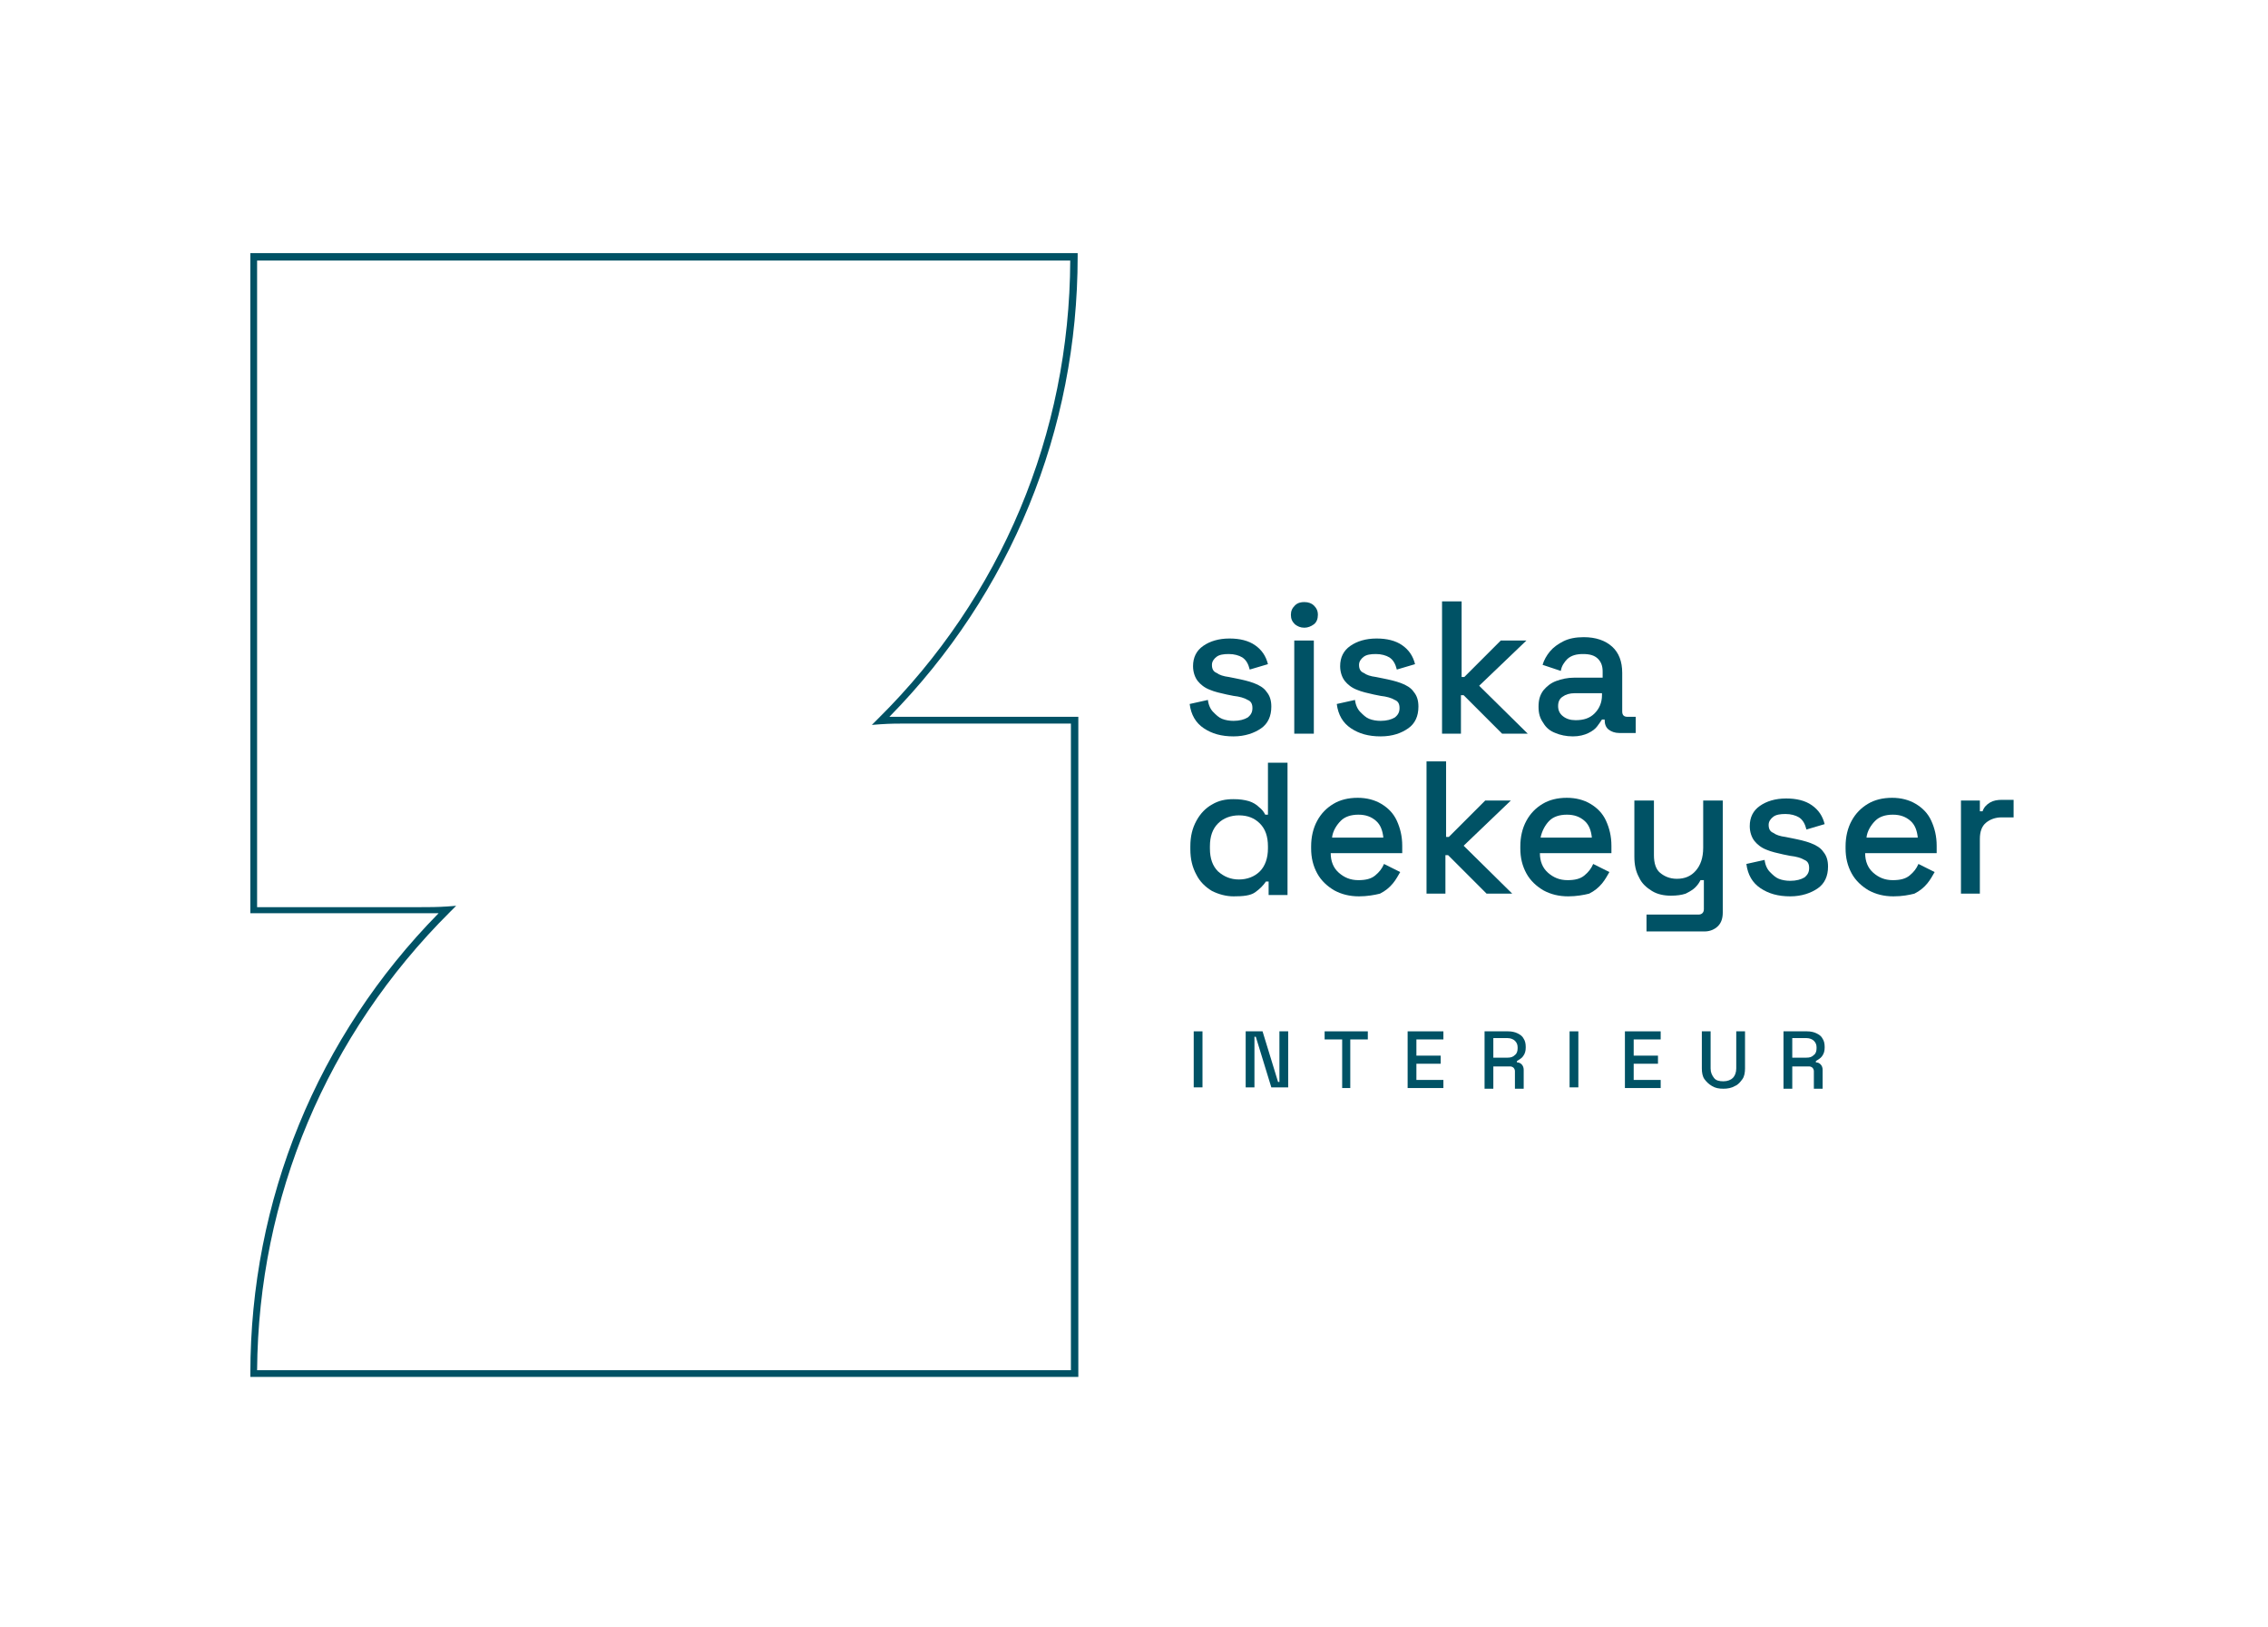 <?xml version="1.0" encoding="UTF-8"?> <!-- Generator: Adobe Illustrator 27.2.0, SVG Export Plug-In . SVG Version: 6.00 Build 0) --> <svg xmlns="http://www.w3.org/2000/svg" xmlns:xlink="http://www.w3.org/1999/xlink" id="Layer_1" x="0px" y="0px" viewBox="0 0 336.1 241.1" style="enable-background:new 0 0 336.1 241.1;" xml:space="preserve"> <style type="text/css"> .st0{fill:#005265;} </style> <g> <path class="st0" d="M159.7,204H37.1v-0.5c0-25.7,9.9-49.9,27.9-68.2c-1,0-1.8,0-2.7,0H37.1V37.5h122.6V38 c0,25.7-9.9,49.9-27.9,68.2c1,0,1.8,0,2.7,0h25.3V204z M38.1,203l120.6,0v-95.8h-24.3c-1.2,0-2.4,0-3.9,0.1l-1.3,0.1l0.9-0.9 c18.3-18.1,28.4-42.2,28.5-67.9H38.1v95.8h24.3c1.2,0,2.4,0,3.9-0.1l1.3-0.1l-0.9,0.9C48.4,153.3,38.3,177.4,38.1,203z"></path> <g> <g> <g> <path class="st0" d="M182.8,109.1c-1.8,0-3.2-0.4-4.4-1.2c-1.2-0.8-1.9-2-2.1-3.6l2.7-0.6c0.1,0.8,0.4,1.4,0.8,1.8 c0.4,0.4,0.8,0.8,1.3,1c0.5,0.2,1.1,0.3,1.7,0.3c0.9,0,1.6-0.2,2.1-0.5c0.5-0.4,0.7-0.8,0.7-1.4s-0.2-1-0.7-1.2 c-0.5-0.3-1.2-0.5-2.1-0.6l-1-0.2c-0.9-0.2-1.8-0.4-2.5-0.7c-0.8-0.3-1.4-0.8-1.8-1.3s-0.7-1.3-0.7-2.2c0-1.3,0.5-2.3,1.5-3 c1-0.7,2.3-1.1,3.9-1.1c1.5,0,2.8,0.3,3.8,1c1,0.7,1.6,1.6,1.9,2.8l-2.7,0.8c-0.2-0.8-0.5-1.4-1.1-1.8c-0.5-0.3-1.2-0.5-2-0.5 c-0.8,0-1.4,0.1-1.8,0.4c-0.4,0.3-0.7,0.7-0.7,1.2c0,0.6,0.2,1,0.7,1.2c0.4,0.3,1,0.5,1.8,0.6l1,0.2c1,0.2,1.9,0.4,2.7,0.7 c0.8,0.3,1.5,0.7,1.9,1.3c0.5,0.6,0.7,1.3,0.7,2.2c0,1.4-0.5,2.5-1.5,3.2S184.5,109.1,182.8,109.1z"></path> <path class="st0" d="M193.3,93c-0.6,0-1-0.2-1.4-0.5c-0.4-0.4-0.6-0.8-0.6-1.4c0-0.6,0.2-1,0.6-1.4c0.4-0.4,0.9-0.5,1.4-0.5 c0.6,0,1.1,0.2,1.4,0.5c0.4,0.4,0.6,0.8,0.6,1.4c0,0.6-0.2,1.1-0.6,1.4C194.3,92.8,193.8,93,193.3,93z M191.8,108.7V94.9h2.9 v13.8H191.8z"></path> <path class="st0" d="M204.6,109.1c-1.8,0-3.2-0.4-4.4-1.2c-1.2-0.8-1.9-2-2.1-3.6l2.7-0.6c0.1,0.8,0.4,1.4,0.8,1.8 c0.4,0.4,0.8,0.8,1.3,1c0.5,0.2,1.1,0.3,1.7,0.3c0.9,0,1.6-0.2,2.1-0.5c0.5-0.4,0.7-0.8,0.7-1.4s-0.2-1-0.7-1.2 c-0.5-0.3-1.2-0.5-2.1-0.6l-1-0.2c-0.9-0.2-1.8-0.4-2.5-0.7c-0.8-0.3-1.4-0.8-1.8-1.3s-0.7-1.3-0.7-2.2c0-1.3,0.5-2.3,1.5-3 c1-0.7,2.3-1.1,3.9-1.1c1.5,0,2.8,0.3,3.8,1c1,0.7,1.6,1.6,1.9,2.8l-2.7,0.8c-0.2-0.8-0.5-1.4-1.1-1.8c-0.5-0.3-1.2-0.5-2-0.5 c-0.8,0-1.4,0.1-1.8,0.4c-0.4,0.3-0.7,0.7-0.7,1.2c0,0.6,0.2,1,0.7,1.2c0.4,0.3,1,0.5,1.8,0.6l1,0.2c1,0.2,1.9,0.4,2.7,0.7 c0.8,0.3,1.5,0.7,1.9,1.3c0.5,0.6,0.7,1.3,0.7,2.2c0,1.4-0.5,2.5-1.5,3.2S206.4,109.1,204.6,109.1z"></path> <path class="st0" d="M213.7,108.7V89.1h2.9v11.2h0.4l5.4-5.4h3.8l-7,6.7l7.2,7.1h-3.8l-5.7-5.7h-0.4v5.7H213.7z"></path> <path class="st0" d="M233.1,109.1c-1,0-1.9-0.2-2.6-0.5c-0.8-0.3-1.4-0.8-1.8-1.5c-0.5-0.7-0.7-1.4-0.7-2.4c0-1,0.2-1.7,0.7-2.4 c0.5-0.6,1.1-1.1,1.9-1.4c0.8-0.3,1.7-0.5,2.7-0.5h4.2v-0.9c0-0.8-0.2-1.4-0.7-1.9c-0.5-0.5-1.2-0.7-2.2-0.7 c-1,0-1.7,0.2-2.3,0.7c-0.5,0.5-0.9,1.1-1,1.8l-2.7-0.9c0.2-0.7,0.6-1.4,1.1-2c0.5-0.6,1.2-1.1,2-1.5c0.8-0.4,1.8-0.6,3-0.6 c1.8,0,3.2,0.5,4.2,1.4c1,0.9,1.5,2.2,1.5,3.9v5.7c0,0.6,0.3,0.8,0.8,0.8h1.2v2.4H240c-0.7,0-1.2-0.2-1.6-0.5 c-0.4-0.3-0.6-0.8-0.6-1.4v-0.1h-0.4c-0.2,0.3-0.4,0.6-0.7,1c-0.3,0.4-0.7,0.7-1.3,1C234.8,108.9,234,109.1,233.1,109.1z M233.5,106.7c1.2,0,2.1-0.3,2.8-1s1.1-1.6,1.1-2.7v-0.3h-4c-0.8,0-1.4,0.2-1.8,0.5c-0.5,0.3-0.7,0.8-0.7,1.4 c0,0.6,0.2,1.1,0.7,1.5S232.7,106.7,233.5,106.7z"></path> <path class="st0" d="M182.8,132.8c-1.1,0-2.2-0.3-3.2-0.8c-1-0.6-1.8-1.4-2.3-2.4c-0.6-1.1-0.9-2.3-0.9-3.8v-0.4 c0-1.5,0.3-2.7,0.9-3.8c0.6-1.1,1.4-1.9,2.3-2.4c1-0.6,2-0.8,3.2-0.8c0.9,0,1.6,0.1,2.3,0.3c0.6,0.2,1.1,0.5,1.5,0.9 c0.4,0.3,0.7,0.7,0.9,1.1h0.4v-7.7h2.9v19.6H188v-2h-0.4c-0.4,0.6-0.9,1.1-1.6,1.6S184.2,132.8,182.8,132.8z M183.6,130.3 c1.2,0,2.3-0.4,3.1-1.2c0.8-0.8,1.2-2,1.2-3.4v-0.3c0-1.5-0.4-2.6-1.2-3.4s-1.8-1.2-3.1-1.2c-1.2,0-2.3,0.4-3.1,1.2 c-0.8,0.8-1.2,1.9-1.2,3.4v0.3c0,1.5,0.4,2.6,1.2,3.4C181.4,129.9,182.4,130.3,183.6,130.3z"></path> <path class="st0" d="M201.4,132.8c-1.4,0-2.6-0.3-3.7-0.9c-1-0.6-1.9-1.4-2.5-2.5c-0.6-1.1-0.9-2.3-0.9-3.7v-0.3 c0-1.4,0.3-2.7,0.9-3.8c0.6-1.1,1.4-1.9,2.4-2.5s2.2-0.9,3.6-0.9c1.3,0,2.5,0.3,3.5,0.9c1,0.6,1.8,1.4,2.3,2.5s0.8,2.3,0.8,3.7 v1.1h-10.6c0,1.2,0.4,2.2,1.2,2.9c0.8,0.7,1.7,1.1,2.9,1.1c1.1,0,1.9-0.2,2.5-0.7s1-1,1.3-1.7l2.4,1.2c-0.3,0.5-0.6,1.1-1.1,1.7 c-0.5,0.6-1.1,1.1-1.9,1.5C203.7,132.6,202.6,132.8,201.4,132.8z M197.4,124.1h7.6c-0.1-1-0.4-1.9-1.1-2.5s-1.5-0.9-2.6-0.9 c-1.1,0-2,0.3-2.6,0.9S197.5,123.1,197.4,124.1z"></path> <path class="st0" d="M211.4,132.4v-19.6h2.9V124h0.4l5.4-5.4h3.8l-7,6.7l7.2,7.1h-3.8l-5.7-5.7h-0.4v5.7H211.4z"></path> <path class="st0" d="M232.4,132.8c-1.4,0-2.6-0.3-3.7-0.9c-1-0.6-1.9-1.4-2.5-2.5c-0.6-1.1-0.9-2.3-0.9-3.7v-0.3 c0-1.4,0.3-2.7,0.9-3.8c0.6-1.1,1.4-1.9,2.4-2.5s2.2-0.9,3.6-0.9c1.3,0,2.5,0.3,3.5,0.9c1,0.6,1.8,1.4,2.3,2.5s0.8,2.3,0.8,3.7 v1.1h-10.6c0,1.2,0.4,2.2,1.2,2.9c0.8,0.7,1.7,1.1,2.9,1.1c1.1,0,1.9-0.2,2.5-0.7s1-1,1.3-1.7l2.4,1.2c-0.3,0.5-0.6,1.1-1.1,1.7 c-0.5,0.6-1.1,1.1-1.9,1.5C234.7,132.6,233.6,132.8,232.4,132.8z M228.3,124.1h7.6c-0.1-1-0.4-1.9-1.1-2.5s-1.5-0.9-2.6-0.9 c-1.1,0-2,0.3-2.6,0.9S228.5,123.1,228.3,124.1z"></path> <path class="st0" d="M244,138v-2.5h7.7c0.5,0,0.8-0.3,0.8-0.8v-4.3H252c-0.2,0.4-0.4,0.7-0.8,1.1c-0.3,0.3-0.8,0.6-1.4,0.9 c-0.6,0.2-1.3,0.3-2.2,0.3c-1,0-2-0.2-2.8-0.7c-0.8-0.5-1.5-1.1-1.9-2c-0.5-0.9-0.7-1.9-0.7-3.1v-8.3h2.9v8.1 c0,1.2,0.3,2.1,0.9,2.6s1.4,0.9,2.5,0.9c1.2,0,2.1-0.4,2.8-1.2c0.7-0.8,1.1-1.9,1.1-3.4v-7h2.9v16.6c0,0.8-0.2,1.5-0.7,2 c-0.5,0.5-1.2,0.8-2,0.8H244z"></path> <path class="st0" d="M265.3,132.8c-1.8,0-3.2-0.4-4.4-1.2c-1.2-0.8-1.9-2-2.1-3.6l2.7-0.6c0.1,0.8,0.4,1.4,0.8,1.8 c0.4,0.4,0.8,0.8,1.3,1c0.5,0.2,1.1,0.3,1.7,0.3c0.9,0,1.6-0.2,2.1-0.5c0.5-0.4,0.7-0.8,0.7-1.4s-0.2-1-0.7-1.2 c-0.5-0.3-1.2-0.5-2.1-0.6l-1-0.2c-0.9-0.2-1.8-0.4-2.5-0.7c-0.8-0.3-1.4-0.8-1.8-1.3s-0.7-1.3-0.7-2.2c0-1.3,0.5-2.3,1.5-3 c1-0.7,2.3-1.1,3.9-1.1c1.5,0,2.8,0.3,3.8,1c1,0.7,1.6,1.6,1.9,2.8l-2.7,0.8c-0.2-0.8-0.5-1.4-1.1-1.8c-0.5-0.3-1.2-0.5-2-0.5 c-0.8,0-1.4,0.1-1.8,0.4c-0.4,0.3-0.7,0.7-0.7,1.2c0,0.6,0.2,1,0.7,1.2c0.4,0.3,1,0.5,1.8,0.6l1,0.2c1,0.2,1.9,0.4,2.7,0.7 c0.8,0.3,1.5,0.7,1.9,1.3c0.5,0.6,0.7,1.3,0.7,2.2c0,1.4-0.5,2.5-1.5,3.2S267,132.8,265.3,132.8z"></path> <path class="st0" d="M280.6,132.8c-1.4,0-2.6-0.3-3.7-0.9c-1-0.6-1.9-1.4-2.5-2.5c-0.6-1.1-0.9-2.3-0.9-3.7v-0.3 c0-1.4,0.3-2.7,0.9-3.8c0.6-1.1,1.4-1.9,2.4-2.5s2.2-0.9,3.6-0.9c1.3,0,2.5,0.3,3.5,0.9c1,0.6,1.8,1.4,2.3,2.5s0.8,2.3,0.8,3.7 v1.1h-10.6c0,1.2,0.4,2.2,1.2,2.9c0.8,0.7,1.7,1.1,2.9,1.1c1.1,0,1.9-0.2,2.5-0.7s1-1,1.3-1.7l2.4,1.2c-0.3,0.5-0.6,1.1-1.1,1.7 c-0.5,0.6-1.1,1.1-1.9,1.5C282.9,132.6,281.9,132.8,280.6,132.8z M276.6,124.1h7.6c-0.1-1-0.4-1.9-1.1-2.5s-1.5-0.9-2.6-0.9 c-1.1,0-2,0.3-2.6,0.9S276.7,123.1,276.6,124.1z"></path> <path class="st0" d="M290.6,132.4v-13.8h2.8v1.6h0.4c0.2-0.6,0.6-1,1.1-1.3c0.5-0.3,1.1-0.4,1.8-0.4h1.7v2.6h-1.8 c-0.9,0-1.7,0.3-2.3,0.8c-0.6,0.5-0.9,1.3-0.9,2.4v8.1H290.6z"></path> </g> </g> <g> <g> <path class="st0" d="M176.9,161.1v-8.3h1.3v8.3H176.9z"></path> <path class="st0" d="M184.6,161.1v-8.3h2.5l2.3,7.5h0.2v-7.5h1.3v8.3h-2.5l-2.3-7.5h-0.2v7.5H184.6z"></path> <path class="st0" d="M198.9,161.1V154h-2.6v-1.2h6.4v1.2h-2.6v7.2H198.9z"></path> <path class="st0" d="M208.6,161.1v-8.3h5.3v1.2h-4v2.4h3.6v1.2h-3.6v2.4h4v1.2H208.6z"></path> <path class="st0" d="M220,161.1v-8.3h3.5c0.5,0,1,0.1,1.4,0.3c0.4,0.2,0.7,0.4,0.9,0.8c0.2,0.3,0.3,0.7,0.3,1.2v0.1 c0,0.5-0.1,0.9-0.4,1.3c-0.2,0.3-0.6,0.5-0.9,0.7v0.2c0.3,0,0.5,0.1,0.7,0.3s0.3,0.5,0.3,0.8v2.8h-1.3v-2.6 c0-0.2-0.1-0.4-0.2-0.5c-0.1-0.1-0.3-0.2-0.5-0.2h-2.5v3.3H220z M221.3,156.7h2.1c0.5,0,0.8-0.1,1.1-0.4c0.3-0.2,0.4-0.6,0.4-1 v-0.1c0-0.4-0.1-0.7-0.4-1c-0.2-0.2-0.6-0.4-1.1-0.4h-2.1V156.7z"></path> <path class="st0" d="M232.6,161.1v-8.3h1.3v8.3H232.6z"></path> <path class="st0" d="M240.8,161.1v-8.3h5.3v1.2h-4v2.4h3.6v1.2h-3.6v2.4h4v1.2H240.8z"></path> <path class="st0" d="M255.4,161.3c-0.7,0-1.2-0.1-1.7-0.4s-0.8-0.6-1.1-1c-0.3-0.4-0.4-1-0.4-1.6v-5.5h1.3v5.5 c0,0.6,0.2,1,0.5,1.4s0.8,0.5,1.4,0.5c0.6,0,1.1-0.2,1.4-0.5s0.5-0.8,0.5-1.4v-5.5h1.3v5.5c0,0.6-0.1,1.2-0.4,1.6 c-0.3,0.4-0.6,0.8-1.1,1C256.6,161.2,256,161.3,255.4,161.3z"></path> <path class="st0" d="M264.3,161.1v-8.3h3.5c0.5,0,1,0.1,1.4,0.3c0.4,0.2,0.7,0.4,0.9,0.8c0.2,0.3,0.3,0.7,0.3,1.2v0.1 c0,0.5-0.1,0.9-0.4,1.3c-0.2,0.3-0.6,0.5-0.9,0.7v0.2c0.3,0,0.5,0.1,0.7,0.3s0.3,0.5,0.3,0.8v2.8h-1.3v-2.6 c0-0.2-0.1-0.4-0.2-0.5c-0.1-0.1-0.3-0.2-0.5-0.2h-2.5v3.3H264.3z M265.6,156.7h2.1c0.5,0,0.8-0.1,1.1-0.4 c0.3-0.2,0.4-0.6,0.4-1v-0.1c0-0.4-0.1-0.7-0.4-1c-0.2-0.2-0.6-0.4-1.1-0.4h-2.1V156.7z"></path> </g> </g> </g> </g> </svg> 